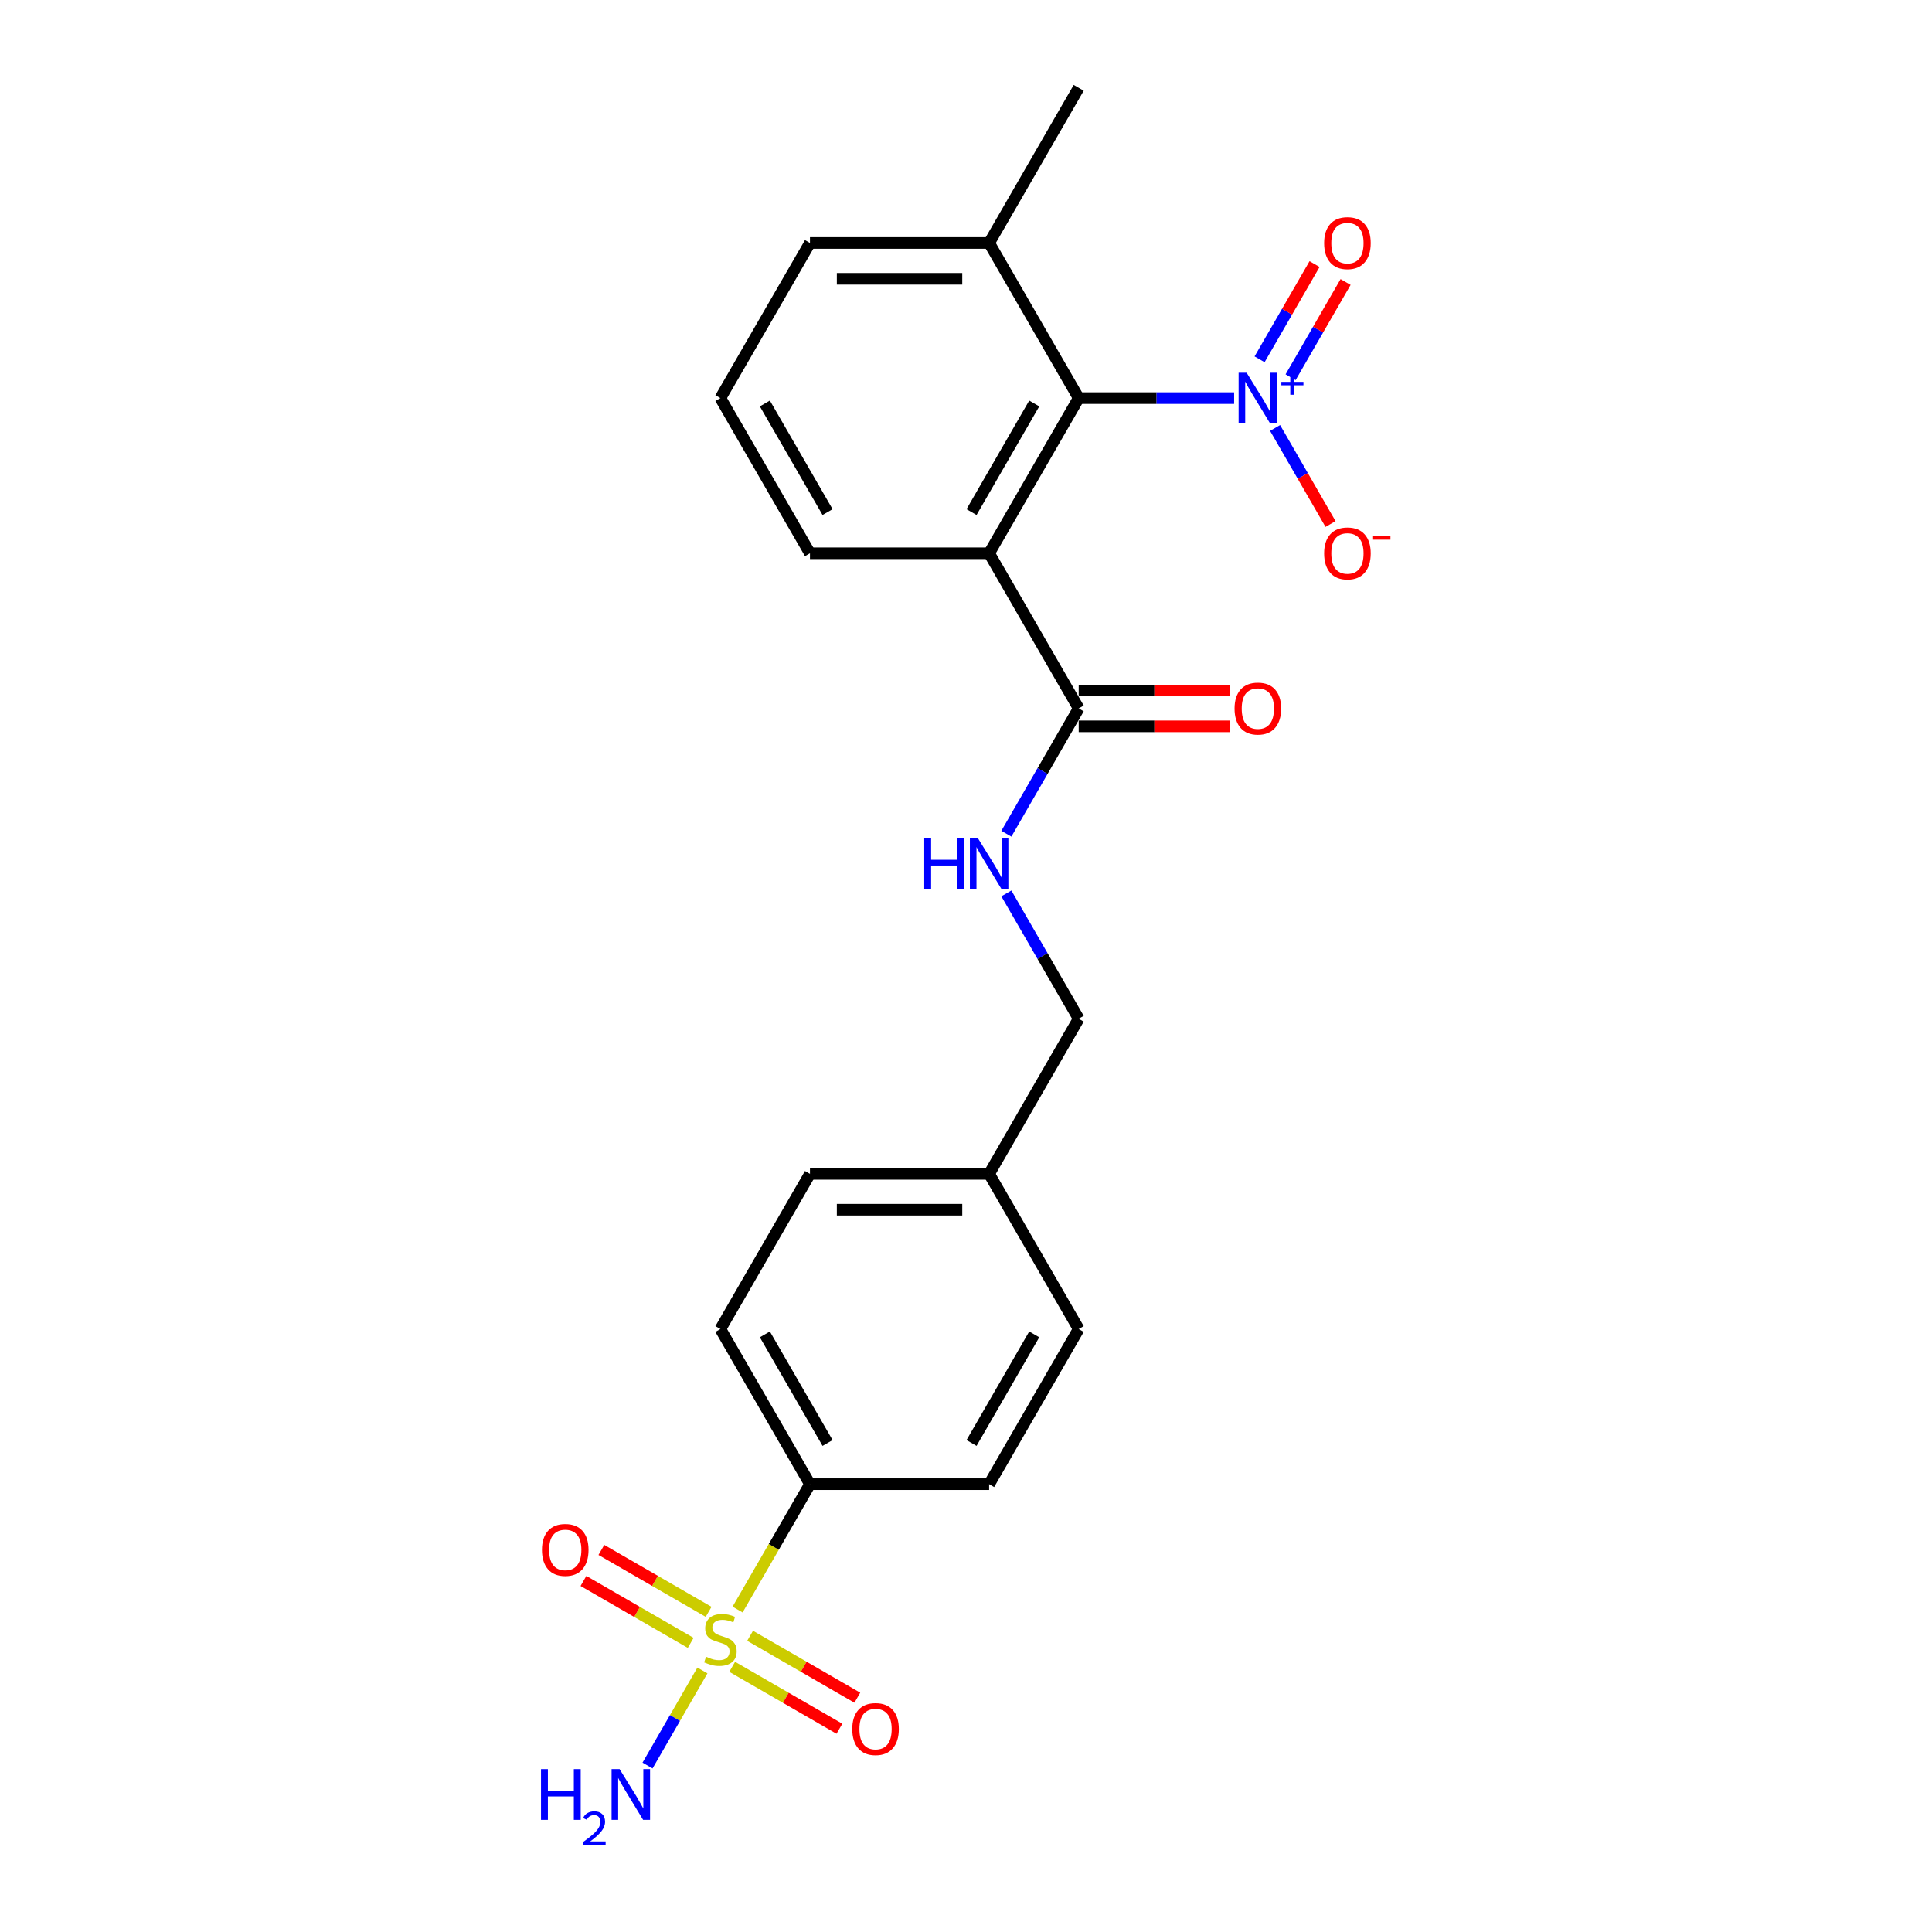<?xml version='1.0' encoding='iso-8859-1'?>
<svg version='1.1' baseProfile='full'
              xmlns='http://www.w3.org/2000/svg'
                      xmlns:rdkit='http://www.rdkit.org/xml'
                      xmlns:xlink='http://www.w3.org/1999/xlink'
                  xml:space='preserve'
width='1000px' height='1000px' viewBox='0 0 1000 1000'>
<!-- END OF HEADER -->
<rect style='opacity:1.0;fill:#FFFFFF;stroke:none' width='1000' height='1000' x='0' y='0'> </rect>
<path class='bond-4' d='M 381.774,833.102 L 400.508,800.655' style='fill:none;fill-rule:evenodd;stroke:#CCCC00;stroke-width:6px;stroke-linecap:butt;stroke-linejoin:miter;stroke-opacity:1' />
<path class='bond-4' d='M 400.508,800.655 L 419.241,768.208' style='fill:none;fill-rule:evenodd;stroke:#000000;stroke-width:6px;stroke-linecap:butt;stroke-linejoin:miter;stroke-opacity:1' />
<path class='bond-6' d='M 366.775,834.284 L 339.023,818.261' style='fill:none;fill-rule:evenodd;stroke:#CCCC00;stroke-width:6px;stroke-linecap:butt;stroke-linejoin:miter;stroke-opacity:1' />
<path class='bond-6' d='M 339.023,818.261 L 311.27,802.238' style='fill:none;fill-rule:evenodd;stroke:#FF0000;stroke-width:6px;stroke-linecap:butt;stroke-linejoin:miter;stroke-opacity:1' />
<path class='bond-6' d='M 357.502,850.345 L 329.75,834.322' style='fill:none;fill-rule:evenodd;stroke:#CCCC00;stroke-width:6px;stroke-linecap:butt;stroke-linejoin:miter;stroke-opacity:1' />
<path class='bond-6' d='M 329.75,834.322 L 301.997,818.299' style='fill:none;fill-rule:evenodd;stroke:#FF0000;stroke-width:6px;stroke-linecap:butt;stroke-linejoin:miter;stroke-opacity:1' />
<path class='bond-7' d='M 378.978,862.744 L 406.731,878.767' style='fill:none;fill-rule:evenodd;stroke:#CCCC00;stroke-width:6px;stroke-linecap:butt;stroke-linejoin:miter;stroke-opacity:1' />
<path class='bond-7' d='M 406.731,878.767 L 434.483,894.79' style='fill:none;fill-rule:evenodd;stroke:#FF0000;stroke-width:6px;stroke-linecap:butt;stroke-linejoin:miter;stroke-opacity:1' />
<path class='bond-7' d='M 388.251,846.683 L 416.003,862.706' style='fill:none;fill-rule:evenodd;stroke:#CCCC00;stroke-width:6px;stroke-linecap:butt;stroke-linejoin:miter;stroke-opacity:1' />
<path class='bond-7' d='M 416.003,862.706 L 443.756,878.729' style='fill:none;fill-rule:evenodd;stroke:#FF0000;stroke-width:6px;stroke-linecap:butt;stroke-linejoin:miter;stroke-opacity:1' />
<path class='bond-10' d='M 363.572,864.63 L 349.367,889.234' style='fill:none;fill-rule:evenodd;stroke:#CCCC00;stroke-width:6px;stroke-linecap:butt;stroke-linejoin:miter;stroke-opacity:1' />
<path class='bond-10' d='M 349.367,889.234 L 335.163,913.837' style='fill:none;fill-rule:evenodd;stroke:#0000FF;stroke-width:6px;stroke-linecap:butt;stroke-linejoin:miter;stroke-opacity:1' />
<path class='bond-0' d='M 638.787,206.066 L 598.561,206.066' style='fill:none;fill-rule:evenodd;stroke:#0000FF;stroke-width:6px;stroke-linecap:butt;stroke-linejoin:miter;stroke-opacity:1' />
<path class='bond-0' d='M 598.561,206.066 L 558.335,206.066' style='fill:none;fill-rule:evenodd;stroke:#000000;stroke-width:6px;stroke-linecap:butt;stroke-linejoin:miter;stroke-opacity:1' />
<path class='bond-8' d='M 659.984,221.515 L 674.333,246.368' style='fill:none;fill-rule:evenodd;stroke:#0000FF;stroke-width:6px;stroke-linecap:butt;stroke-linejoin:miter;stroke-opacity:1' />
<path class='bond-8' d='M 674.333,246.368 L 688.682,271.221' style='fill:none;fill-rule:evenodd;stroke:#FF0000;stroke-width:6px;stroke-linecap:butt;stroke-linejoin:miter;stroke-opacity:1' />
<path class='bond-9' d='M 668.014,195.254 L 682.246,170.605' style='fill:none;fill-rule:evenodd;stroke:#0000FF;stroke-width:6px;stroke-linecap:butt;stroke-linejoin:miter;stroke-opacity:1' />
<path class='bond-9' d='M 682.246,170.605 L 696.477,145.956' style='fill:none;fill-rule:evenodd;stroke:#FF0000;stroke-width:6px;stroke-linecap:butt;stroke-linejoin:miter;stroke-opacity:1' />
<path class='bond-9' d='M 651.953,185.981 L 666.184,161.332' style='fill:none;fill-rule:evenodd;stroke:#0000FF;stroke-width:6px;stroke-linecap:butt;stroke-linejoin:miter;stroke-opacity:1' />
<path class='bond-9' d='M 666.184,161.332 L 680.416,136.683' style='fill:none;fill-rule:evenodd;stroke:#FF0000;stroke-width:6px;stroke-linecap:butt;stroke-linejoin:miter;stroke-opacity:1' />
<path class='bond-1' d='M 511.971,286.372 L 558.335,366.678' style='fill:none;fill-rule:evenodd;stroke:#000000;stroke-width:6px;stroke-linecap:butt;stroke-linejoin:miter;stroke-opacity:1' />
<path class='bond-2' d='M 511.971,286.372 L 558.335,206.066' style='fill:none;fill-rule:evenodd;stroke:#000000;stroke-width:6px;stroke-linecap:butt;stroke-linejoin:miter;stroke-opacity:1' />
<path class='bond-2' d='M 502.864,265.054 L 535.319,208.839' style='fill:none;fill-rule:evenodd;stroke:#000000;stroke-width:6px;stroke-linecap:butt;stroke-linejoin:miter;stroke-opacity:1' />
<path class='bond-16' d='M 511.971,286.372 L 419.241,286.372' style='fill:none;fill-rule:evenodd;stroke:#000000;stroke-width:6px;stroke-linecap:butt;stroke-linejoin:miter;stroke-opacity:1' />
<path class='bond-11' d='M 558.335,206.066 L 511.971,125.761' style='fill:none;fill-rule:evenodd;stroke:#000000;stroke-width:6px;stroke-linecap:butt;stroke-linejoin:miter;stroke-opacity:1' />
<path class='bond-3' d='M 558.335,366.678 L 539.613,399.107' style='fill:none;fill-rule:evenodd;stroke:#000000;stroke-width:6px;stroke-linecap:butt;stroke-linejoin:miter;stroke-opacity:1' />
<path class='bond-3' d='M 539.613,399.107 L 520.89,431.536' style='fill:none;fill-rule:evenodd;stroke:#0000FF;stroke-width:6px;stroke-linecap:butt;stroke-linejoin:miter;stroke-opacity:1' />
<path class='bond-12' d='M 558.335,375.951 L 597.513,375.951' style='fill:none;fill-rule:evenodd;stroke:#000000;stroke-width:6px;stroke-linecap:butt;stroke-linejoin:miter;stroke-opacity:1' />
<path class='bond-12' d='M 597.513,375.951 L 636.691,375.951' style='fill:none;fill-rule:evenodd;stroke:#FF0000;stroke-width:6px;stroke-linecap:butt;stroke-linejoin:miter;stroke-opacity:1' />
<path class='bond-12' d='M 558.335,357.405 L 597.513,357.405' style='fill:none;fill-rule:evenodd;stroke:#000000;stroke-width:6px;stroke-linecap:butt;stroke-linejoin:miter;stroke-opacity:1' />
<path class='bond-12' d='M 597.513,357.405 L 636.691,357.405' style='fill:none;fill-rule:evenodd;stroke:#FF0000;stroke-width:6px;stroke-linecap:butt;stroke-linejoin:miter;stroke-opacity:1' />
<path class='bond-13' d='M 419.241,768.208 L 372.877,687.902' style='fill:none;fill-rule:evenodd;stroke:#000000;stroke-width:6px;stroke-linecap:butt;stroke-linejoin:miter;stroke-opacity:1' />
<path class='bond-13' d='M 428.348,746.889 L 395.892,690.675' style='fill:none;fill-rule:evenodd;stroke:#000000;stroke-width:6px;stroke-linecap:butt;stroke-linejoin:miter;stroke-opacity:1' />
<path class='bond-14' d='M 419.241,768.208 L 511.971,768.208' style='fill:none;fill-rule:evenodd;stroke:#000000;stroke-width:6px;stroke-linecap:butt;stroke-linejoin:miter;stroke-opacity:1' />
<path class='bond-5' d='M 520.89,462.433 L 539.613,494.862' style='fill:none;fill-rule:evenodd;stroke:#0000FF;stroke-width:6px;stroke-linecap:butt;stroke-linejoin:miter;stroke-opacity:1' />
<path class='bond-5' d='M 539.613,494.862 L 558.335,527.29' style='fill:none;fill-rule:evenodd;stroke:#000000;stroke-width:6px;stroke-linecap:butt;stroke-linejoin:miter;stroke-opacity:1' />
<path class='bond-22' d='M 511.971,125.761 L 558.335,45.455' style='fill:none;fill-rule:evenodd;stroke:#000000;stroke-width:6px;stroke-linecap:butt;stroke-linejoin:miter;stroke-opacity:1' />
<path class='bond-24' d='M 511.971,125.761 L 419.241,125.761' style='fill:none;fill-rule:evenodd;stroke:#000000;stroke-width:6px;stroke-linecap:butt;stroke-linejoin:miter;stroke-opacity:1' />
<path class='bond-24' d='M 498.061,144.306 L 433.151,144.306' style='fill:none;fill-rule:evenodd;stroke:#000000;stroke-width:6px;stroke-linecap:butt;stroke-linejoin:miter;stroke-opacity:1' />
<path class='bond-19' d='M 372.877,687.902 L 419.241,607.596' style='fill:none;fill-rule:evenodd;stroke:#000000;stroke-width:6px;stroke-linecap:butt;stroke-linejoin:miter;stroke-opacity:1' />
<path class='bond-18' d='M 511.971,768.208 L 558.335,687.902' style='fill:none;fill-rule:evenodd;stroke:#000000;stroke-width:6px;stroke-linecap:butt;stroke-linejoin:miter;stroke-opacity:1' />
<path class='bond-18' d='M 502.864,746.889 L 535.319,690.675' style='fill:none;fill-rule:evenodd;stroke:#000000;stroke-width:6px;stroke-linecap:butt;stroke-linejoin:miter;stroke-opacity:1' />
<path class='bond-15' d='M 558.335,527.29 L 511.971,607.596' style='fill:none;fill-rule:evenodd;stroke:#000000;stroke-width:6px;stroke-linecap:butt;stroke-linejoin:miter;stroke-opacity:1' />
<path class='bond-20' d='M 419.241,286.372 L 372.877,206.066' style='fill:none;fill-rule:evenodd;stroke:#000000;stroke-width:6px;stroke-linecap:butt;stroke-linejoin:miter;stroke-opacity:1' />
<path class='bond-20' d='M 428.348,265.054 L 395.892,208.839' style='fill:none;fill-rule:evenodd;stroke:#000000;stroke-width:6px;stroke-linecap:butt;stroke-linejoin:miter;stroke-opacity:1' />
<path class='bond-17' d='M 511.971,607.596 L 558.335,687.902' style='fill:none;fill-rule:evenodd;stroke:#000000;stroke-width:6px;stroke-linecap:butt;stroke-linejoin:miter;stroke-opacity:1' />
<path class='bond-23' d='M 511.971,607.596 L 419.241,607.596' style='fill:none;fill-rule:evenodd;stroke:#000000;stroke-width:6px;stroke-linecap:butt;stroke-linejoin:miter;stroke-opacity:1' />
<path class='bond-23' d='M 498.061,626.142 L 433.151,626.142' style='fill:none;fill-rule:evenodd;stroke:#000000;stroke-width:6px;stroke-linecap:butt;stroke-linejoin:miter;stroke-opacity:1' />
<path class='bond-21' d='M 372.877,206.066 L 419.241,125.761' style='fill:none;fill-rule:evenodd;stroke:#000000;stroke-width:6px;stroke-linecap:butt;stroke-linejoin:miter;stroke-opacity:1' />
<path  class='atom-0' d='M 365.458 857.527
Q 365.755 857.639, 366.979 858.158
Q 368.203 858.677, 369.538 859.011
Q 370.911 859.308, 372.246 859.308
Q 374.731 859.308, 376.178 858.121
Q 377.624 856.897, 377.624 854.783
Q 377.624 853.336, 376.882 852.446
Q 376.178 851.556, 375.065 851.073
Q 373.952 850.591, 372.098 850.035
Q 369.761 849.33, 368.351 848.662
Q 366.979 847.995, 365.977 846.585
Q 365.013 845.176, 365.013 842.802
Q 365.013 839.501, 367.239 837.461
Q 369.501 835.421, 373.952 835.421
Q 376.994 835.421, 380.443 836.867
L 379.59 839.723
Q 376.437 838.425, 374.063 838.425
Q 371.504 838.425, 370.095 839.501
Q 368.685 840.539, 368.722 842.357
Q 368.722 843.766, 369.427 844.619
Q 370.169 845.473, 371.207 845.955
Q 372.283 846.437, 374.063 846.993
Q 376.437 847.735, 377.847 848.477
Q 379.256 849.219, 380.258 850.74
Q 381.296 852.223, 381.296 854.783
Q 381.296 858.418, 378.848 860.383
Q 376.437 862.312, 372.394 862.312
Q 370.058 862.312, 368.277 861.793
Q 366.534 861.311, 364.457 860.458
L 365.458 857.527
' fill='#CCCC00'/>
<path  class='atom-1' d='M 645.26 192.936
L 653.865 206.845
Q 654.718 208.218, 656.09 210.703
Q 657.463 213.188, 657.537 213.336
L 657.537 192.936
L 661.024 192.936
L 661.024 219.197
L 657.426 219.197
L 648.19 203.989
Q 647.114 202.209, 645.964 200.169
Q 644.852 198.129, 644.518 197.498
L 644.518 219.197
L 641.105 219.197
L 641.105 192.936
L 645.26 192.936
' fill='#0000FF'/>
<path  class='atom-1' d='M 663.227 197.67
L 667.854 197.67
L 667.854 192.798
L 669.91 192.798
L 669.91 197.67
L 674.659 197.67
L 674.659 199.432
L 669.91 199.432
L 669.91 204.328
L 667.854 204.328
L 667.854 199.432
L 663.227 199.432
L 663.227 197.67
' fill='#0000FF'/>
<path  class='atom-6' d='M 478.384 433.854
L 481.945 433.854
L 481.945 445.018
L 495.372 445.018
L 495.372 433.854
L 498.933 433.854
L 498.933 460.115
L 495.372 460.115
L 495.372 447.986
L 481.945 447.986
L 481.945 460.115
L 478.384 460.115
L 478.384 433.854
' fill='#0000FF'/>
<path  class='atom-6' d='M 506.166 433.854
L 514.771 447.763
Q 515.624 449.136, 516.996 451.621
Q 518.369 454.106, 518.443 454.254
L 518.443 433.854
L 521.93 433.854
L 521.93 460.115
L 518.332 460.115
L 509.096 444.907
Q 508.02 443.127, 506.87 441.087
Q 505.758 439.047, 505.424 438.416
L 505.424 460.115
L 502.011 460.115
L 502.011 433.854
L 506.166 433.854
' fill='#0000FF'/>
<path  class='atom-7' d='M 280.516 802.224
Q 280.516 795.918, 283.631 792.394
Q 286.747 788.871, 292.571 788.871
Q 298.394 788.871, 301.51 792.394
Q 304.625 795.918, 304.625 802.224
Q 304.625 808.603, 301.473 812.238
Q 298.32 815.836, 292.571 815.836
Q 286.784 815.836, 283.631 812.238
Q 280.516 808.64, 280.516 802.224
M 292.571 812.869
Q 296.576 812.869, 298.728 810.198
Q 300.916 807.491, 300.916 802.224
Q 300.916 797.068, 298.728 794.471
Q 296.576 791.838, 292.571 791.838
Q 288.565 791.838, 286.376 794.434
Q 284.225 797.031, 284.225 802.224
Q 284.225 807.528, 286.376 810.198
Q 288.565 812.869, 292.571 812.869
' fill='#FF0000'/>
<path  class='atom-8' d='M 441.128 894.953
Q 441.128 888.647, 444.243 885.124
Q 447.359 881.6, 453.183 881.6
Q 459.006 881.6, 462.122 885.124
Q 465.237 888.647, 465.237 894.953
Q 465.237 901.333, 462.085 904.968
Q 458.932 908.566, 453.183 908.566
Q 447.396 908.566, 444.243 904.968
Q 441.128 901.37, 441.128 894.953
M 453.183 905.598
Q 457.188 905.598, 459.34 902.928
Q 461.528 900.22, 461.528 894.953
Q 461.528 889.797, 459.34 887.201
Q 457.188 884.567, 453.183 884.567
Q 449.177 884.567, 446.988 887.164
Q 444.837 889.76, 444.837 894.953
Q 444.837 900.257, 446.988 902.928
Q 449.177 905.598, 453.183 905.598
' fill='#FF0000'/>
<path  class='atom-9' d='M 685.374 286.447
Q 685.374 280.141, 688.49 276.617
Q 691.606 273.094, 697.429 273.094
Q 703.253 273.094, 706.368 276.617
Q 709.484 280.141, 709.484 286.447
Q 709.484 292.826, 706.331 296.461
Q 703.178 300.059, 697.429 300.059
Q 691.643 300.059, 688.49 296.461
Q 685.374 292.863, 685.374 286.447
M 697.429 297.092
Q 701.435 297.092, 703.586 294.421
Q 705.775 291.714, 705.775 286.447
Q 705.775 281.291, 703.586 278.694
Q 701.435 276.061, 697.429 276.061
Q 693.423 276.061, 691.235 278.657
Q 689.084 281.254, 689.084 286.447
Q 689.084 291.751, 691.235 294.421
Q 693.423 297.092, 697.429 297.092
' fill='#FF0000'/>
<path  class='atom-9' d='M 710.708 277.38
L 719.692 277.38
L 719.692 279.338
L 710.708 279.338
L 710.708 277.38
' fill='#FF0000'/>
<path  class='atom-10' d='M 685.374 125.835
Q 685.374 119.529, 688.49 116.005
Q 691.606 112.482, 697.429 112.482
Q 703.253 112.482, 706.368 116.005
Q 709.484 119.529, 709.484 125.835
Q 709.484 132.214, 706.331 135.849
Q 703.178 139.447, 697.429 139.447
Q 691.643 139.447, 688.49 135.849
Q 685.374 132.252, 685.374 125.835
M 697.429 136.48
Q 701.435 136.48, 703.586 133.809
Q 705.775 131.102, 705.775 125.835
Q 705.775 120.679, 703.586 118.083
Q 701.435 115.449, 697.429 115.449
Q 693.423 115.449, 691.235 118.045
Q 689.084 120.642, 689.084 125.835
Q 689.084 131.139, 691.235 133.809
Q 693.423 136.48, 697.429 136.48
' fill='#FF0000'/>
<path  class='atom-11' d='M 280.024 915.69
L 283.585 915.69
L 283.585 926.854
L 297.012 926.854
L 297.012 915.69
L 300.573 915.69
L 300.573 941.951
L 297.012 941.951
L 297.012 929.822
L 283.585 929.822
L 283.585 941.951
L 280.024 941.951
L 280.024 915.69
' fill='#0000FF'/>
<path  class='atom-11' d='M 301.846 941.029
Q 302.482 939.389, 304 938.483
Q 305.518 937.553, 307.623 937.553
Q 310.243 937.553, 311.712 938.973
Q 313.18 940.393, 313.18 942.914
Q 313.18 945.485, 311.271 947.884
Q 309.386 950.283, 305.469 953.123
L 313.474 953.123
L 313.474 955.081
L 301.797 955.081
L 301.797 953.441
Q 305.028 951.14, 306.938 949.426
Q 308.872 947.712, 309.802 946.17
Q 310.732 944.628, 310.732 943.037
Q 310.732 941.372, 309.9 940.442
Q 309.068 939.511, 307.623 939.511
Q 306.228 939.511, 305.298 940.074
Q 304.367 940.637, 303.706 941.886
L 301.846 941.029
' fill='#0000FF'/>
<path  class='atom-11' d='M 320.707 915.69
L 329.312 929.599
Q 330.165 930.971, 331.538 933.457
Q 332.91 935.942, 332.984 936.09
L 332.984 915.69
L 336.471 915.69
L 336.471 941.951
L 332.873 941.951
L 323.637 926.743
Q 322.562 924.963, 321.412 922.922
Q 320.299 920.882, 319.965 920.252
L 319.965 941.951
L 316.553 941.951
L 316.553 915.69
L 320.707 915.69
' fill='#0000FF'/>
<path  class='atom-13' d='M 639.01 366.753
Q 639.01 360.447, 642.125 356.923
Q 645.241 353.4, 651.065 353.4
Q 656.888 353.4, 660.004 356.923
Q 663.119 360.447, 663.119 366.753
Q 663.119 373.132, 659.967 376.767
Q 656.814 380.365, 651.065 380.365
Q 645.278 380.365, 642.125 376.767
Q 639.01 373.169, 639.01 366.753
M 651.065 377.398
Q 655.07 377.398, 657.222 374.727
Q 659.41 372.02, 659.41 366.753
Q 659.41 361.597, 657.222 359
Q 655.07 356.367, 651.065 356.367
Q 647.059 356.367, 644.87 358.963
Q 642.719 361.56, 642.719 366.753
Q 642.719 372.057, 644.87 374.727
Q 647.059 377.398, 651.065 377.398
' fill='#FF0000'/>
</svg>
